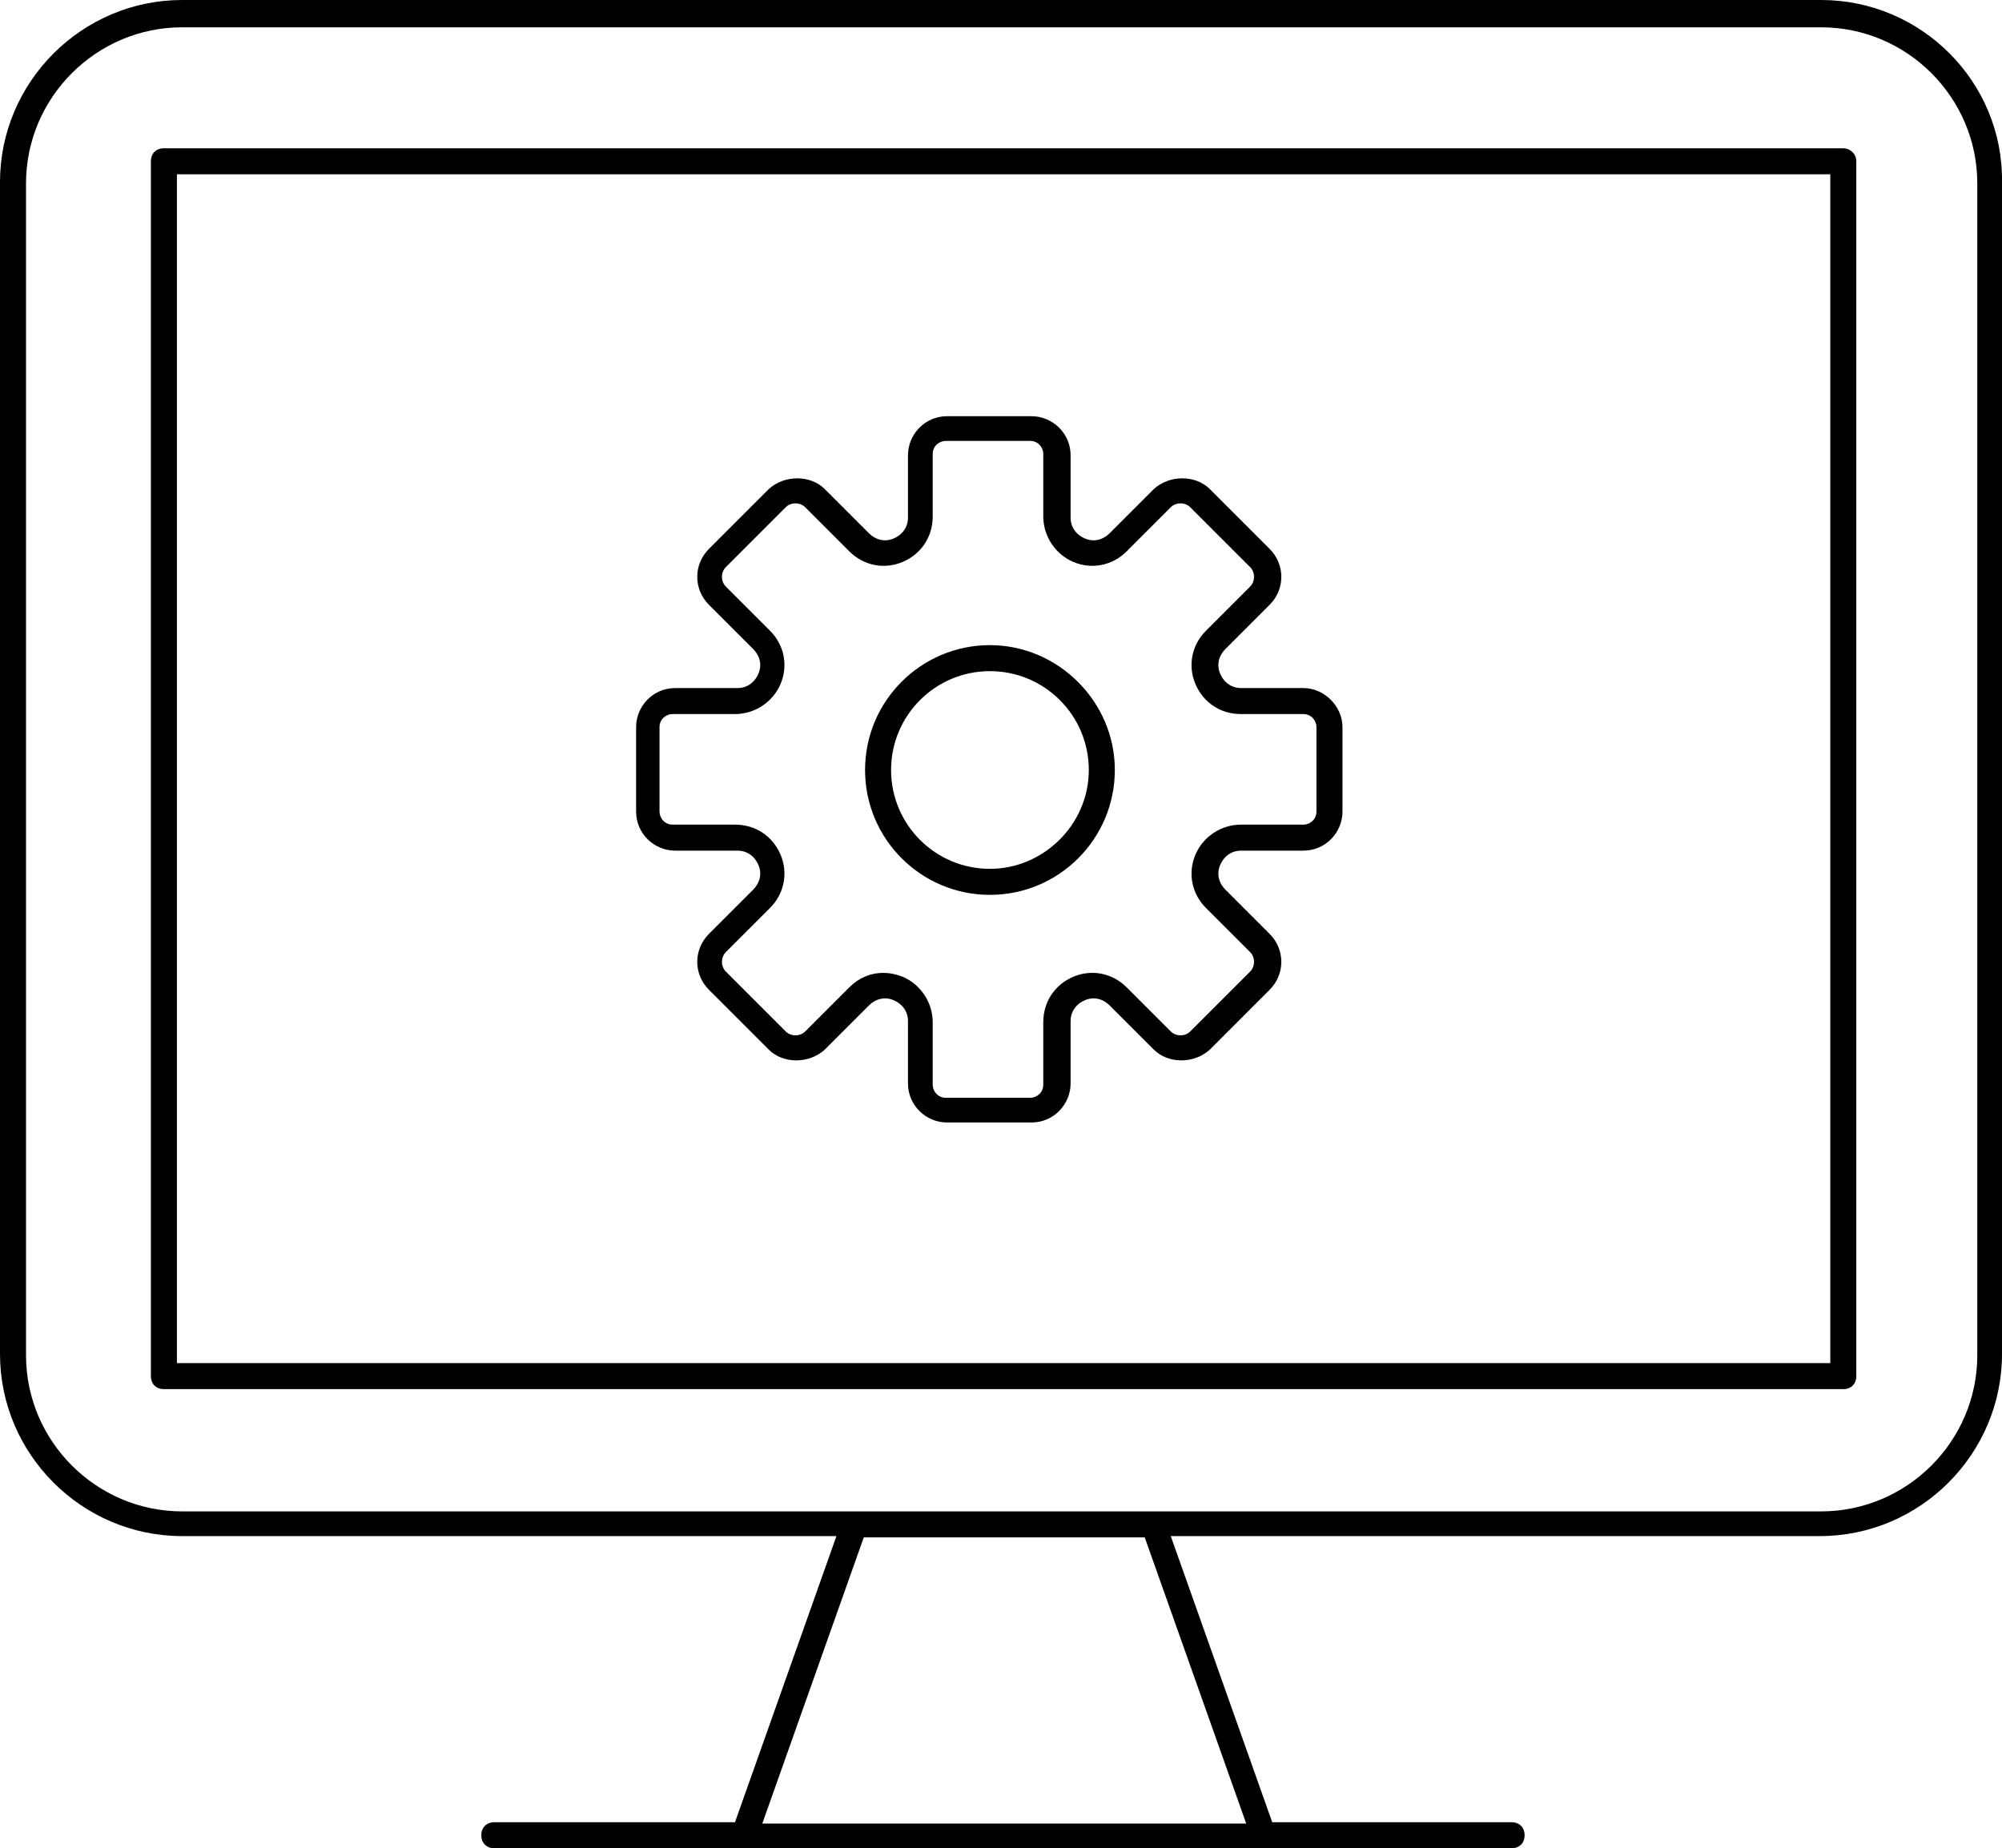 <?xml version="1.0" encoding="utf-8"?>
<!-- Generator: Adobe Illustrator 27.2.0, SVG Export Plug-In . SVG Version: 6.00 Build 0)  -->
<svg version="1.1" id="Layer_1" xmlns="http://www.w3.org/2000/svg" xmlns:xlink="http://www.w3.org/1999/xlink" x="0px" y="0px"
	 viewBox="0 0 153.9 142.1" style="enable-background:new 0 0 153.9 142.1;" xml:space="preserve">
<g>
	<path d="M141.7,11.4H12.6c-0.6,0-1,0.4-1,1v93.4c0,0.6,0.4,1,1,1h129.1c0.6,0,1-0.4,1-1V12.4C142.7,11.8,142.2,11.4,141.7,11.4z
		 M140.7,104.8H13.6V13.4h127.1V104.8z"/>
	<path d="M140,0H14C6.3,0,0,6.3,0,14v90.1c0,7.7,6.3,14,14,14h50.3l-7.8,22H38c-0.6,0-1,0.4-1,1s0.4,1,1,1h19.1h40h19.1
		c0.6,0,1-0.4,1-1s-0.4-1-1-1H97.8l-7.8-22h49.9c7.7,0,14-6.3,14-14V14C154,6.3,147.7,0,140,0z M95.8,140.2H58.6l7.8-22H88
		L95.8,140.2z M152,104.2c0,6.6-5.4,12-12,12H88.7l0,0h-23l0,0H14c-6.6,0-12-5.4-12-12V14.1c0-6.6,5.4-12,12-12h126
		c6.6,0,12,5.4,12,12V104.2z"/>
</g>
<path d="M100.2,52.9h-4.8c-0.7,0-1.3-0.4-1.6-1.1c-0.3-0.7-0.1-1.4,0.4-1.9l3.4-3.4c1.2-1.2,1.2-3.1,0-4.3L93,37.6
	c-1.1-1.1-3.1-1.1-4.3,0L85.3,41c-0.5,0.5-1.2,0.7-1.9,0.4c-0.7-0.3-1.1-0.9-1.1-1.6V35c0-1.7-1.4-3-3-3h-6.5c-1.7,0-3,1.4-3,3v4.8
	c0,0.7-0.4,1.3-1.1,1.6c-0.7,0.3-1.4,0.1-1.9-0.4l-3.4-3.4c-1.1-1.1-3.1-1.1-4.3,0l-4.6,4.6c-1.2,1.2-1.2,3.1,0,4.3l3.4,3.4
	c0.5,0.5,0.7,1.2,0.4,1.9c-0.3,0.7-0.9,1.1-1.6,1.1h-4.8c-1.7,0-3,1.4-3,3v6.5c0,1.7,1.4,3,3,3h4.8c0.7,0,1.3,0.4,1.6,1.1
	c0.3,0.7,0.1,1.4-0.4,1.9l-3.4,3.4c-1.2,1.2-1.2,3.1,0,4.3l4.6,4.6c1.1,1.1,3.1,1.1,4.3,0l3.4-3.4c0.5-0.5,1.2-0.7,1.9-0.4
	c0.7,0.3,1.1,0.9,1.1,1.6v4.8c0,1.7,1.4,3,3,3h6.5c1.7,0,3-1.4,3-3v-4.8c0-0.7,0.4-1.3,1.1-1.6c0.7-0.3,1.4-0.1,1.9,0.4l3.4,3.4
	c1.1,1.1,3.1,1.1,4.3,0l4.6-4.6c1.2-1.2,1.2-3.1,0-4.3l-3.4-3.4c-0.5-0.5-0.7-1.2-0.4-1.9c0.3-0.7,0.9-1.1,1.6-1.1h4.8
	c1.7,0,3-1.4,3-3v-6.5C103.2,54.3,101.8,52.9,100.2,52.9z M101.2,62.4c0,0.6-0.5,1-1,1h-4.8c-1.5,0-2.9,0.9-3.5,2.3
	c-0.6,1.4-0.3,3,0.8,4.1l3.4,3.4c0.4,0.4,0.4,1.1,0,1.5l-4.6,4.6c-0.4,0.4-1.1,0.4-1.5,0l-3.4-3.4c-1.1-1.1-2.7-1.4-4.1-0.8
	c-1.4,0.6-2.3,1.9-2.3,3.5v4.8c0,0.6-0.5,1-1,1h-6.5c-0.6,0-1-0.5-1-1v-4.8c0-1.5-0.9-2.9-2.3-3.5c-0.5-0.2-1-0.3-1.5-0.3
	c-1,0-1.9,0.4-2.6,1.1l-3.4,3.4c-0.4,0.4-1.1,0.4-1.5,0l-4.6-4.6c-0.4-0.4-0.4-1.1,0-1.5l3.4-3.4c1.1-1.1,1.4-2.7,0.8-4.1
	c-0.6-1.4-1.9-2.3-3.5-2.3h-4.8c-0.6,0-1-0.5-1-1v-6.5c0-0.6,0.5-1,1-1h4.8c1.5,0,2.9-0.9,3.5-2.3c0.6-1.4,0.3-3-0.8-4.1l-3.4-3.4
	c-0.4-0.4-0.4-1.1,0-1.5l4.6-4.6c0.4-0.4,1.1-0.4,1.5,0l3.4,3.4c1.1,1.1,2.7,1.4,4.1,0.8c1.4-0.6,2.3-1.9,2.3-3.5v-4.8
	c0-0.6,0.5-1,1-1h6.5c0.6,0,1,0.5,1,1v4.8c0,1.5,0.9,2.9,2.3,3.5c1.4,0.6,3,0.3,4.1-0.8L90,39c0.4-0.4,1.1-0.4,1.5,0l4.6,4.6
	c0.4,0.4,0.4,1.1,0,1.5l-3.4,3.4c-1.1,1.1-1.4,2.7-0.8,4.1c0.6,1.4,1.9,2.3,3.5,2.3h4.8c0.6,0,1,0.5,1,1V62.4z"/>
<path d="M76.1,49.6c-5.3,0-9.6,4.3-9.6,9.6s4.3,9.6,9.6,9.6c5.3,0,9.6-4.3,9.6-9.6S81.3,49.6,76.1,49.6z M76.1,66.8
	c-4.2,0-7.6-3.4-7.6-7.6s3.4-7.6,7.6-7.6c4.2,0,7.6,3.4,7.6,7.6S80.2,66.8,76.1,66.8z"/>
</svg>
